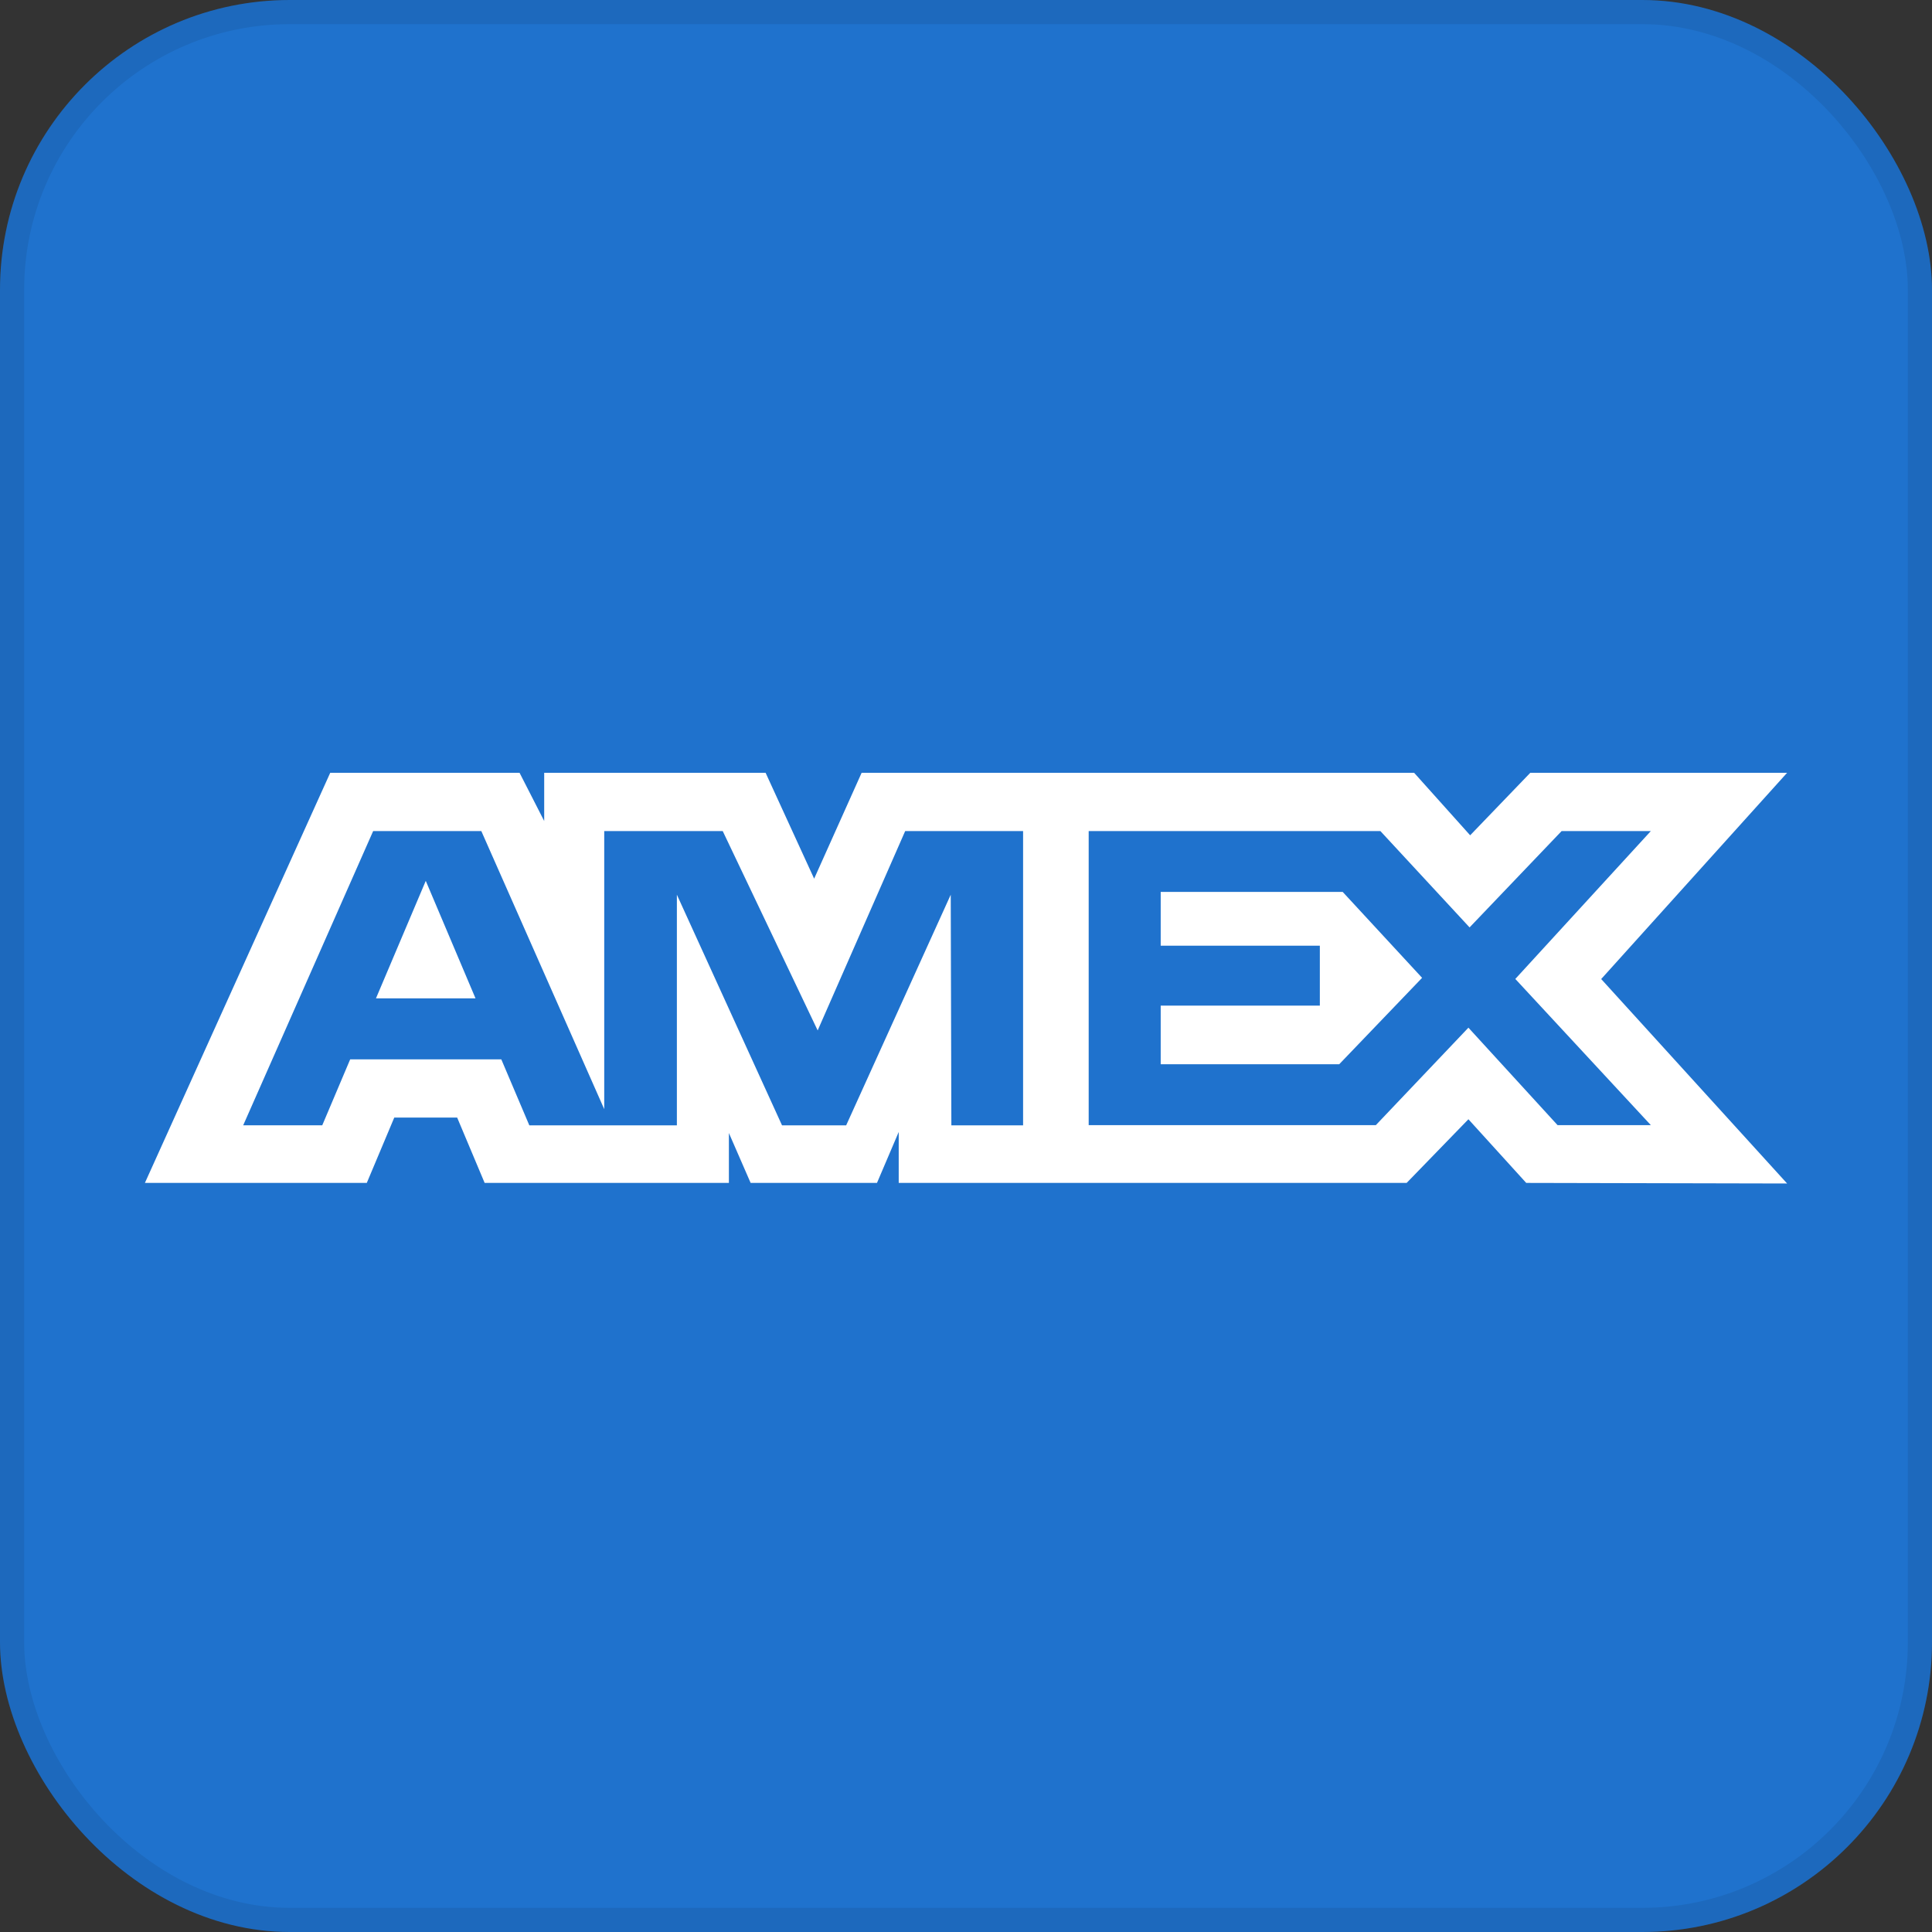<?xml version="1.0" encoding="UTF-8"?> <svg xmlns="http://www.w3.org/2000/svg" width="40" height="40" viewBox="0 0 40 40" fill="none"><rect x="0" y="0" width="40" height="40" fill="#333333" stroke="none"/> <rect width="40" height="40" rx="6" fill="#1F72CD"></rect> <path fill-rule="evenodd" clip-rule="evenodd" d="M6.837 16L3 24.491H7.594L8.163 23.138H9.465L10.034 24.491H15.091V23.458L15.541 24.491H18.157L18.607 23.436V24.491H29.123L30.402 23.173L31.599 24.491L37 24.503L33.151 20.27L37 16H31.683L30.438 17.294L29.278 16H17.839L16.856 18.192L15.851 16H11.267V16.998L10.757 16H6.837ZM22.54 17.206H28.579L30.426 19.201L32.332 17.206H34.179L31.373 20.268L34.179 23.295H32.248L30.402 21.277L28.485 23.295H22.54V17.206ZM24.031 19.58V18.467V18.466H27.799L29.443 20.245L27.727 22.034H24.031V20.82H27.326V19.58H24.031ZM7.726 17.206H9.965L12.51 22.964V17.206H14.963L16.929 21.334L18.741 17.206H21.182V23.299H19.697L19.684 18.524L17.519 23.299H16.191L14.014 18.524V23.299H10.959L10.379 21.933H7.25L6.672 23.298H5.035L7.726 17.206ZM7.784 20.67L8.815 18.237L9.845 20.67H7.784Z" fill="white"></path> <rect x="0.25" y="0.25" width="39.5" height="39.5" rx="5.75" stroke="#080808" stroke-opacity="0.08" stroke-width="0.5"></rect> </svg> 